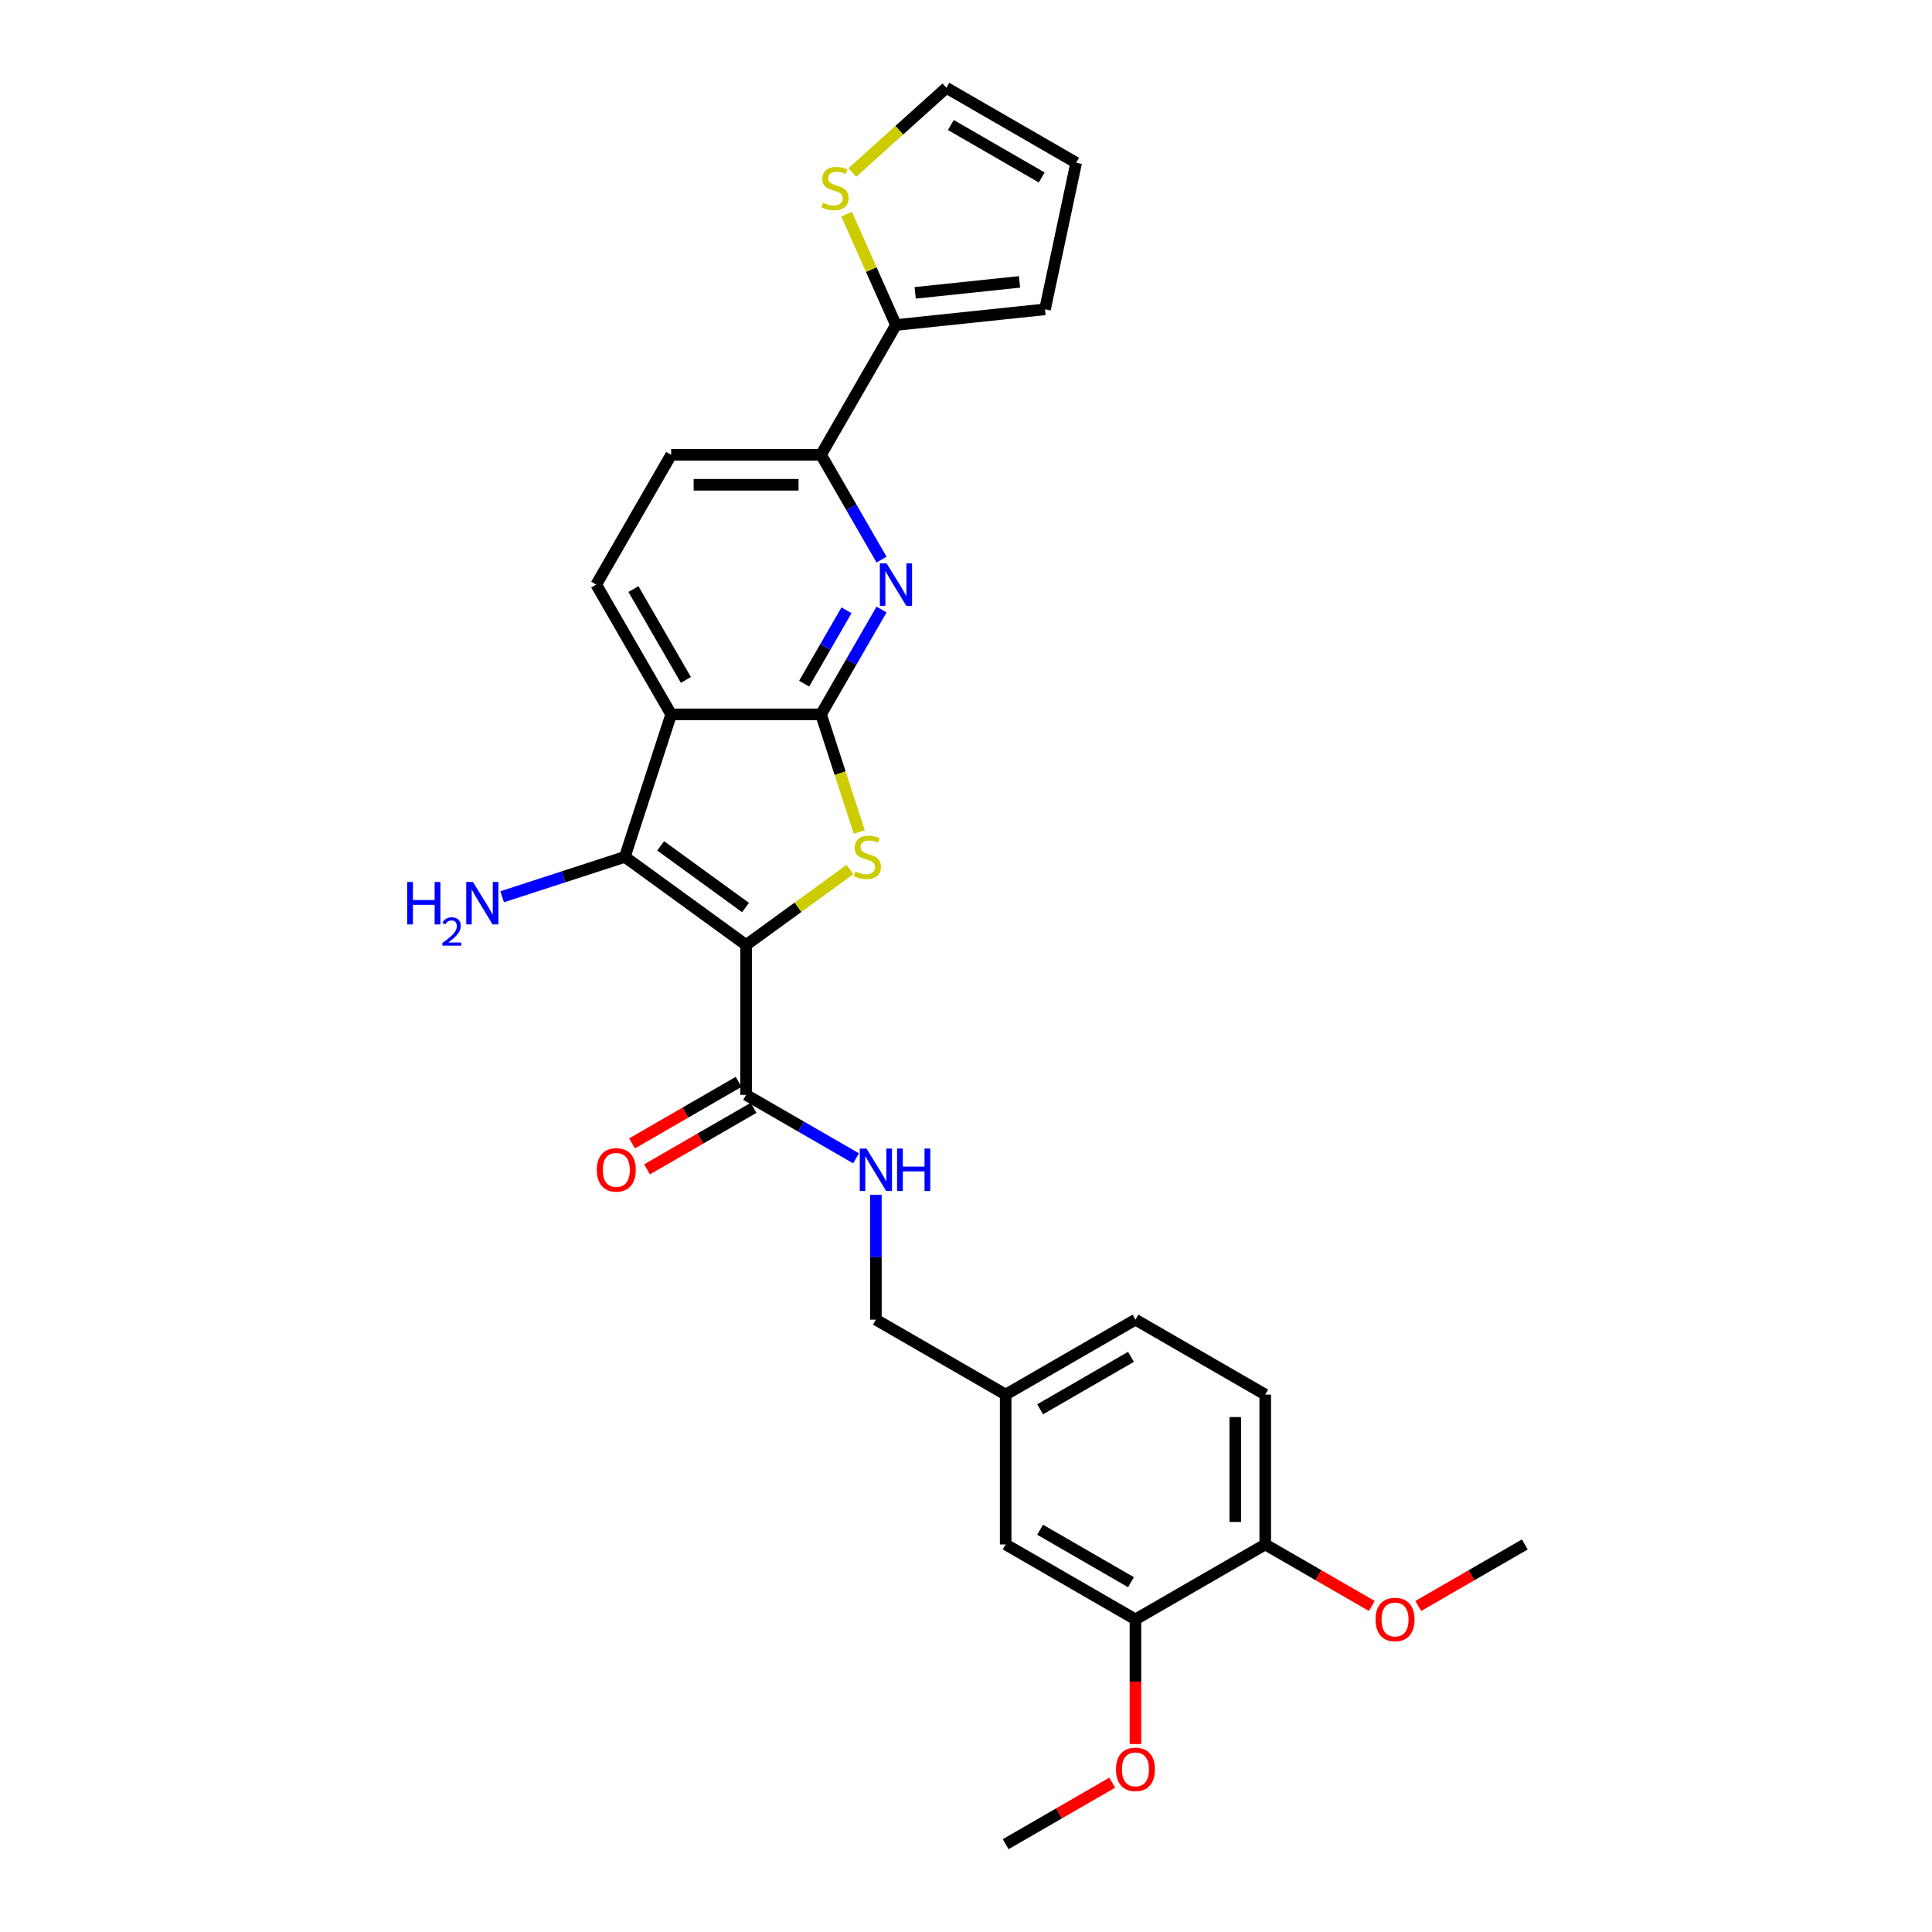 <?xml version='1.0' encoding='iso-8859-1'?>
<svg version='1.1' baseProfile='full'
              xmlns='http://www.w3.org/2000/svg'
                      xmlns:rdkit='http://www.rdkit.org/xml'
                      xmlns:xlink='http://www.w3.org/1999/xlink'
                  xml:space='preserve'
width='1000px' height='1000px' viewBox='0 0 1000 1000'>
<!-- END OF HEADER -->
<rect style='opacity:1.0;fill:#FFFFFF;stroke:none' width='1000' height='1000' x='0' y='0'> </rect>
<path class='bond-1' d='M 386.175,489.124 L 413.062,469.59' style='fill:none;fill-rule:evenodd;stroke:#000000;stroke-width:6px;stroke-linecap:butt;stroke-linejoin:miter;stroke-opacity:1' />
<path class='bond-1' d='M 413.062,469.59 L 439.948,450.056' style='fill:none;fill-rule:evenodd;stroke:#CCCC00;stroke-width:6px;stroke-linecap:butt;stroke-linejoin:miter;stroke-opacity:1' />
<path class='bond-2' d='M 386.175,489.124 L 323.42,443.53' style='fill:none;fill-rule:evenodd;stroke:#000000;stroke-width:6px;stroke-linecap:butt;stroke-linejoin:miter;stroke-opacity:1' />
<path class='bond-2' d='M 385.881,469.734 L 341.952,437.818' style='fill:none;fill-rule:evenodd;stroke:#000000;stroke-width:6px;stroke-linecap:butt;stroke-linejoin:miter;stroke-opacity:1' />
<path class='bond-5' d='M 386.175,489.124 L 386.175,566.695' style='fill:none;fill-rule:evenodd;stroke:#000000;stroke-width:6px;stroke-linecap:butt;stroke-linejoin:miter;stroke-opacity:1' />
<path class='bond-0' d='M 424.961,369.756 L 434.851,400.197' style='fill:none;fill-rule:evenodd;stroke:#000000;stroke-width:6px;stroke-linecap:butt;stroke-linejoin:miter;stroke-opacity:1' />
<path class='bond-0' d='M 434.851,400.197 L 444.742,430.638' style='fill:none;fill-rule:evenodd;stroke:#CCCC00;stroke-width:6px;stroke-linecap:butt;stroke-linejoin:miter;stroke-opacity:1' />
<path class='bond-4' d='M 424.961,369.756 L 440.622,342.629' style='fill:none;fill-rule:evenodd;stroke:#000000;stroke-width:6px;stroke-linecap:butt;stroke-linejoin:miter;stroke-opacity:1' />
<path class='bond-4' d='M 440.622,342.629 L 456.284,315.502' style='fill:none;fill-rule:evenodd;stroke:#0000FF;stroke-width:6px;stroke-linecap:butt;stroke-linejoin:miter;stroke-opacity:1' />
<path class='bond-4' d='M 416.224,353.861 L 427.187,334.872' style='fill:none;fill-rule:evenodd;stroke:#000000;stroke-width:6px;stroke-linecap:butt;stroke-linejoin:miter;stroke-opacity:1' />
<path class='bond-4' d='M 427.187,334.872 L 438.15,315.883' style='fill:none;fill-rule:evenodd;stroke:#0000FF;stroke-width:6px;stroke-linecap:butt;stroke-linejoin:miter;stroke-opacity:1' />
<path class='bond-28' d='M 424.961,369.756 L 347.39,369.756' style='fill:none;fill-rule:evenodd;stroke:#000000;stroke-width:6px;stroke-linecap:butt;stroke-linejoin:miter;stroke-opacity:1' />
<path class='bond-3' d='M 323.42,443.53 L 347.39,369.756' style='fill:none;fill-rule:evenodd;stroke:#000000;stroke-width:6px;stroke-linecap:butt;stroke-linejoin:miter;stroke-opacity:1' />
<path class='bond-16' d='M 323.42,443.53 L 291.668,453.847' style='fill:none;fill-rule:evenodd;stroke:#000000;stroke-width:6px;stroke-linecap:butt;stroke-linejoin:miter;stroke-opacity:1' />
<path class='bond-16' d='M 291.668,453.847 L 259.917,464.163' style='fill:none;fill-rule:evenodd;stroke:#0000FF;stroke-width:6px;stroke-linecap:butt;stroke-linejoin:miter;stroke-opacity:1' />
<path class='bond-8' d='M 347.39,369.756 L 308.605,302.578' style='fill:none;fill-rule:evenodd;stroke:#000000;stroke-width:6px;stroke-linecap:butt;stroke-linejoin:miter;stroke-opacity:1' />
<path class='bond-8' d='M 355.008,351.923 L 327.859,304.898' style='fill:none;fill-rule:evenodd;stroke:#000000;stroke-width:6px;stroke-linecap:butt;stroke-linejoin:miter;stroke-opacity:1' />
<path class='bond-6' d='M 456.284,289.655 L 440.622,262.528' style='fill:none;fill-rule:evenodd;stroke:#0000FF;stroke-width:6px;stroke-linecap:butt;stroke-linejoin:miter;stroke-opacity:1' />
<path class='bond-6' d='M 440.622,262.528 L 424.961,235.401' style='fill:none;fill-rule:evenodd;stroke:#000000;stroke-width:6px;stroke-linecap:butt;stroke-linejoin:miter;stroke-opacity:1' />
<path class='bond-10' d='M 386.175,566.695 L 414.629,583.122' style='fill:none;fill-rule:evenodd;stroke:#000000;stroke-width:6px;stroke-linecap:butt;stroke-linejoin:miter;stroke-opacity:1' />
<path class='bond-10' d='M 414.629,583.122 L 443.083,599.55' style='fill:none;fill-rule:evenodd;stroke:#0000FF;stroke-width:6px;stroke-linecap:butt;stroke-linejoin:miter;stroke-opacity:1' />
<path class='bond-17' d='M 382.297,559.977 L 354.72,575.899' style='fill:none;fill-rule:evenodd;stroke:#000000;stroke-width:6px;stroke-linecap:butt;stroke-linejoin:miter;stroke-opacity:1' />
<path class='bond-17' d='M 354.72,575.899 L 327.143,591.82' style='fill:none;fill-rule:evenodd;stroke:#FF0000;stroke-width:6px;stroke-linecap:butt;stroke-linejoin:miter;stroke-opacity:1' />
<path class='bond-17' d='M 390.054,573.412 L 362.477,589.334' style='fill:none;fill-rule:evenodd;stroke:#000000;stroke-width:6px;stroke-linecap:butt;stroke-linejoin:miter;stroke-opacity:1' />
<path class='bond-17' d='M 362.477,589.334 L 334.9,605.256' style='fill:none;fill-rule:evenodd;stroke:#FF0000;stroke-width:6px;stroke-linecap:butt;stroke-linejoin:miter;stroke-opacity:1' />
<path class='bond-7' d='M 424.961,235.401 L 463.746,168.223' style='fill:none;fill-rule:evenodd;stroke:#000000;stroke-width:6px;stroke-linecap:butt;stroke-linejoin:miter;stroke-opacity:1' />
<path class='bond-29' d='M 424.961,235.401 L 347.39,235.401' style='fill:none;fill-rule:evenodd;stroke:#000000;stroke-width:6px;stroke-linecap:butt;stroke-linejoin:miter;stroke-opacity:1' />
<path class='bond-29' d='M 413.325,250.915 L 359.026,250.915' style='fill:none;fill-rule:evenodd;stroke:#000000;stroke-width:6px;stroke-linecap:butt;stroke-linejoin:miter;stroke-opacity:1' />
<path class='bond-9' d='M 463.746,168.223 L 450.972,139.532' style='fill:none;fill-rule:evenodd;stroke:#000000;stroke-width:6px;stroke-linecap:butt;stroke-linejoin:miter;stroke-opacity:1' />
<path class='bond-9' d='M 450.972,139.532 L 438.197,110.841' style='fill:none;fill-rule:evenodd;stroke:#CCCC00;stroke-width:6px;stroke-linecap:butt;stroke-linejoin:miter;stroke-opacity:1' />
<path class='bond-14' d='M 463.746,168.223 L 540.891,160.115' style='fill:none;fill-rule:evenodd;stroke:#000000;stroke-width:6px;stroke-linecap:butt;stroke-linejoin:miter;stroke-opacity:1' />
<path class='bond-14' d='M 473.696,151.578 L 527.697,145.902' style='fill:none;fill-rule:evenodd;stroke:#000000;stroke-width:6px;stroke-linecap:butt;stroke-linejoin:miter;stroke-opacity:1' />
<path class='bond-12' d='M 308.605,302.578 L 347.39,235.401' style='fill:none;fill-rule:evenodd;stroke:#000000;stroke-width:6px;stroke-linecap:butt;stroke-linejoin:miter;stroke-opacity:1' />
<path class='bond-15' d='M 441.178,89.271 L 465.509,67.363' style='fill:none;fill-rule:evenodd;stroke:#CCCC00;stroke-width:6px;stroke-linecap:butt;stroke-linejoin:miter;stroke-opacity:1' />
<path class='bond-15' d='M 465.509,67.363 L 489.841,45.455' style='fill:none;fill-rule:evenodd;stroke:#000000;stroke-width:6px;stroke-linecap:butt;stroke-linejoin:miter;stroke-opacity:1' />
<path class='bond-22' d='M 453.353,618.403 L 453.353,650.726' style='fill:none;fill-rule:evenodd;stroke:#0000FF;stroke-width:6px;stroke-linecap:butt;stroke-linejoin:miter;stroke-opacity:1' />
<path class='bond-22' d='M 453.353,650.726 L 453.353,683.05' style='fill:none;fill-rule:evenodd;stroke:#000000;stroke-width:6px;stroke-linecap:butt;stroke-linejoin:miter;stroke-opacity:1' />
<path class='bond-11' d='M 587.709,838.19 L 520.531,799.405' style='fill:none;fill-rule:evenodd;stroke:#000000;stroke-width:6px;stroke-linecap:butt;stroke-linejoin:miter;stroke-opacity:1' />
<path class='bond-11' d='M 585.389,818.937 L 538.365,791.787' style='fill:none;fill-rule:evenodd;stroke:#000000;stroke-width:6px;stroke-linecap:butt;stroke-linejoin:miter;stroke-opacity:1' />
<path class='bond-24' d='M 587.709,838.19 L 587.709,870.452' style='fill:none;fill-rule:evenodd;stroke:#000000;stroke-width:6px;stroke-linecap:butt;stroke-linejoin:miter;stroke-opacity:1' />
<path class='bond-24' d='M 587.709,870.452 L 587.709,902.713' style='fill:none;fill-rule:evenodd;stroke:#FF0000;stroke-width:6px;stroke-linecap:butt;stroke-linejoin:miter;stroke-opacity:1' />
<path class='bond-30' d='M 587.709,838.19 L 654.886,799.405' style='fill:none;fill-rule:evenodd;stroke:#000000;stroke-width:6px;stroke-linecap:butt;stroke-linejoin:miter;stroke-opacity:1' />
<path class='bond-13' d='M 654.886,799.405 L 654.886,721.835' style='fill:none;fill-rule:evenodd;stroke:#000000;stroke-width:6px;stroke-linecap:butt;stroke-linejoin:miter;stroke-opacity:1' />
<path class='bond-13' d='M 639.372,787.77 L 639.372,733.47' style='fill:none;fill-rule:evenodd;stroke:#000000;stroke-width:6px;stroke-linecap:butt;stroke-linejoin:miter;stroke-opacity:1' />
<path class='bond-25' d='M 654.886,799.405 L 682.464,815.327' style='fill:none;fill-rule:evenodd;stroke:#000000;stroke-width:6px;stroke-linecap:butt;stroke-linejoin:miter;stroke-opacity:1' />
<path class='bond-25' d='M 682.464,815.327 L 710.041,831.248' style='fill:none;fill-rule:evenodd;stroke:#FF0000;stroke-width:6px;stroke-linecap:butt;stroke-linejoin:miter;stroke-opacity:1' />
<path class='bond-19' d='M 540.891,160.115 L 557.019,84.24' style='fill:none;fill-rule:evenodd;stroke:#000000;stroke-width:6px;stroke-linecap:butt;stroke-linejoin:miter;stroke-opacity:1' />
<path class='bond-31' d='M 489.841,45.455 L 557.019,84.24' style='fill:none;fill-rule:evenodd;stroke:#000000;stroke-width:6px;stroke-linecap:butt;stroke-linejoin:miter;stroke-opacity:1' />
<path class='bond-31' d='M 492.16,64.708 L 539.185,91.857' style='fill:none;fill-rule:evenodd;stroke:#000000;stroke-width:6px;stroke-linecap:butt;stroke-linejoin:miter;stroke-opacity:1' />
<path class='bond-18' d='M 520.531,799.405 L 520.531,721.835' style='fill:none;fill-rule:evenodd;stroke:#000000;stroke-width:6px;stroke-linecap:butt;stroke-linejoin:miter;stroke-opacity:1' />
<path class='bond-20' d='M 654.886,721.835 L 587.709,683.05' style='fill:none;fill-rule:evenodd;stroke:#000000;stroke-width:6px;stroke-linecap:butt;stroke-linejoin:miter;stroke-opacity:1' />
<path class='bond-21' d='M 520.531,721.835 L 453.353,683.05' style='fill:none;fill-rule:evenodd;stroke:#000000;stroke-width:6px;stroke-linecap:butt;stroke-linejoin:miter;stroke-opacity:1' />
<path class='bond-23' d='M 520.531,721.835 L 587.709,683.05' style='fill:none;fill-rule:evenodd;stroke:#000000;stroke-width:6px;stroke-linecap:butt;stroke-linejoin:miter;stroke-opacity:1' />
<path class='bond-23' d='M 538.365,729.453 L 585.389,702.303' style='fill:none;fill-rule:evenodd;stroke:#000000;stroke-width:6px;stroke-linecap:butt;stroke-linejoin:miter;stroke-opacity:1' />
<path class='bond-26' d='M 575.685,922.702 L 548.108,938.624' style='fill:none;fill-rule:evenodd;stroke:#FF0000;stroke-width:6px;stroke-linecap:butt;stroke-linejoin:miter;stroke-opacity:1' />
<path class='bond-26' d='M 548.108,938.624 L 520.531,954.545' style='fill:none;fill-rule:evenodd;stroke:#000000;stroke-width:6px;stroke-linecap:butt;stroke-linejoin:miter;stroke-opacity:1' />
<path class='bond-27' d='M 734.088,831.248 L 761.665,815.327' style='fill:none;fill-rule:evenodd;stroke:#FF0000;stroke-width:6px;stroke-linecap:butt;stroke-linejoin:miter;stroke-opacity:1' />
<path class='bond-27' d='M 761.665,815.327 L 789.242,799.405' style='fill:none;fill-rule:evenodd;stroke:#000000;stroke-width:6px;stroke-linecap:butt;stroke-linejoin:miter;stroke-opacity:1' />
<path  class='atom-2' d='M 442.725 451.07
Q 442.974 451.163, 443.998 451.597
Q 445.021 452.032, 446.138 452.311
Q 447.287 452.559, 448.404 452.559
Q 450.482 452.559, 451.693 451.566
Q 452.903 450.542, 452.903 448.774
Q 452.903 447.563, 452.282 446.819
Q 451.693 446.074, 450.762 445.671
Q 449.831 445.267, 448.279 444.802
Q 446.325 444.212, 445.146 443.654
Q 443.998 443.095, 443.16 441.916
Q 442.353 440.737, 442.353 438.752
Q 442.353 435.99, 444.215 434.283
Q 446.107 432.577, 449.831 432.577
Q 452.375 432.577, 455.261 433.787
L 454.547 436.176
Q 451.91 435.09, 449.924 435.09
Q 447.783 435.09, 446.604 435.99
Q 445.425 436.859, 445.456 438.379
Q 445.456 439.558, 446.045 440.272
Q 446.666 440.986, 447.535 441.389
Q 448.435 441.792, 449.924 442.258
Q 451.91 442.878, 453.089 443.499
Q 454.268 444.119, 455.106 445.392
Q 455.974 446.633, 455.974 448.774
Q 455.974 451.814, 453.927 453.459
Q 451.91 455.072, 448.528 455.072
Q 446.573 455.072, 445.084 454.638
Q 443.625 454.235, 441.888 453.521
L 442.725 451.07
' fill='#CCCC00'/>
<path  class='atom-5' d='M 458.89 291.595
L 466.088 303.23
Q 466.802 304.378, 467.95 306.457
Q 469.098 308.536, 469.16 308.66
L 469.16 291.595
L 472.077 291.595
L 472.077 313.562
L 469.067 313.562
L 461.341 300.841
Q 460.441 299.352, 459.479 297.645
Q 458.548 295.938, 458.269 295.411
L 458.269 313.562
L 455.415 313.562
L 455.415 291.595
L 458.89 291.595
' fill='#0000FF'/>
<path  class='atom-10' d='M 425.989 104.899
Q 426.238 104.992, 427.262 105.426
Q 428.285 105.861, 429.402 106.14
Q 430.55 106.388, 431.667 106.388
Q 433.746 106.388, 434.956 105.395
Q 436.167 104.371, 436.167 102.603
Q 436.167 101.393, 435.546 100.648
Q 434.956 99.903, 434.026 99.5
Q 433.095 99.097, 431.543 98.631
Q 429.589 98.042, 428.41 97.483
Q 427.262 96.925, 426.424 95.746
Q 425.617 94.567, 425.617 92.581
Q 425.617 89.819, 427.479 88.113
Q 429.371 86.406, 433.095 86.406
Q 435.639 86.406, 438.525 87.616
L 437.811 90.005
Q 435.174 88.919, 433.188 88.919
Q 431.047 88.919, 429.868 89.819
Q 428.689 90.688, 428.72 92.209
Q 428.72 93.388, 429.309 94.101
Q 429.93 94.815, 430.799 95.218
Q 431.699 95.621, 433.188 96.087
Q 435.174 96.707, 436.353 97.328
Q 437.532 97.949, 438.37 99.221
Q 439.238 100.462, 439.238 102.603
Q 439.238 105.644, 437.19 107.288
Q 435.174 108.902, 431.792 108.902
Q 429.837 108.902, 428.347 108.467
Q 426.889 108.064, 425.152 107.35
L 425.989 104.899
' fill='#CCCC00'/>
<path  class='atom-11' d='M 448.497 594.496
L 455.696 606.131
Q 456.409 607.279, 457.557 609.358
Q 458.706 611.437, 458.768 611.561
L 458.768 594.496
L 461.684 594.496
L 461.684 616.464
L 458.674 616.464
L 450.948 603.742
Q 450.049 602.253, 449.087 600.546
Q 448.156 598.84, 447.877 598.312
L 447.877 616.464
L 445.022 616.464
L 445.022 594.496
L 448.497 594.496
' fill='#0000FF'/>
<path  class='atom-11' d='M 464.322 594.496
L 467.3 594.496
L 467.3 603.835
L 478.532 603.835
L 478.532 594.496
L 481.511 594.496
L 481.511 616.464
L 478.532 616.464
L 478.532 606.317
L 467.3 606.317
L 467.3 616.464
L 464.322 616.464
L 464.322 594.496
' fill='#0000FF'/>
<path  class='atom-17' d='M 210.758 456.516
L 213.737 456.516
L 213.737 465.856
L 224.969 465.856
L 224.969 456.516
L 227.948 456.516
L 227.948 478.484
L 224.969 478.484
L 224.969 468.338
L 213.737 468.338
L 213.737 478.484
L 210.758 478.484
L 210.758 456.516
' fill='#0000FF'/>
<path  class='atom-17' d='M 229.013 477.714
Q 229.545 476.341, 230.815 475.584
Q 232.084 474.806, 233.845 474.806
Q 236.037 474.806, 237.265 475.993
Q 238.494 477.181, 238.494 479.29
Q 238.494 481.441, 236.897 483.448
Q 235.32 485.454, 232.043 487.83
L 238.74 487.83
L 238.74 489.468
L 228.972 489.468
L 228.972 488.096
Q 231.675 486.171, 233.272 484.738
Q 234.89 483.304, 235.668 482.014
Q 236.446 480.724, 236.446 479.393
Q 236.446 478, 235.75 477.222
Q 235.054 476.444, 233.845 476.444
Q 232.678 476.444, 231.9 476.915
Q 231.122 477.386, 230.569 478.43
L 229.013 477.714
' fill='#0000FF'/>
<path  class='atom-17' d='M 244.79 456.516
L 251.989 468.152
Q 252.702 469.3, 253.851 471.379
Q 254.999 473.458, 255.061 473.582
L 255.061 456.516
L 257.977 456.516
L 257.977 478.484
L 254.968 478.484
L 247.242 465.763
Q 246.342 464.273, 245.38 462.567
Q 244.449 460.86, 244.17 460.333
L 244.17 478.484
L 241.315 478.484
L 241.315 456.516
L 244.79 456.516
' fill='#0000FF'/>
<path  class='atom-18' d='M 308.914 605.542
Q 308.914 600.267, 311.52 597.319
Q 314.126 594.372, 318.998 594.372
Q 323.869 594.372, 326.475 597.319
Q 329.082 600.267, 329.082 605.542
Q 329.082 610.879, 326.444 613.919
Q 323.807 616.929, 318.998 616.929
Q 314.157 616.929, 311.52 613.919
Q 308.914 610.91, 308.914 605.542
M 318.998 614.447
Q 322.349 614.447, 324.148 612.213
Q 325.979 609.948, 325.979 605.542
Q 325.979 601.229, 324.148 599.057
Q 322.349 596.854, 318.998 596.854
Q 315.647 596.854, 313.816 599.026
Q 312.016 601.198, 312.016 605.542
Q 312.016 609.979, 313.816 612.213
Q 315.647 614.447, 318.998 614.447
' fill='#FF0000'/>
<path  class='atom-25' d='M 577.625 915.822
Q 577.625 910.548, 580.231 907.6
Q 582.837 904.652, 587.709 904.652
Q 592.58 904.652, 595.186 907.6
Q 597.793 910.548, 597.793 915.822
Q 597.793 921.159, 595.155 924.2
Q 592.518 927.21, 587.709 927.21
Q 582.868 927.21, 580.231 924.2
Q 577.625 921.19, 577.625 915.822
M 587.709 924.727
Q 591.06 924.727, 592.859 922.493
Q 594.69 920.228, 594.69 915.822
Q 594.69 911.51, 592.859 909.338
Q 591.06 907.135, 587.709 907.135
Q 584.358 907.135, 582.527 909.307
Q 580.727 911.478, 580.727 915.822
Q 580.727 920.259, 582.527 922.493
Q 584.358 924.727, 587.709 924.727
' fill='#FF0000'/>
<path  class='atom-26' d='M 711.98 838.252
Q 711.98 832.977, 714.586 830.03
Q 717.193 827.082, 722.064 827.082
Q 726.936 827.082, 729.542 830.03
Q 732.148 832.977, 732.148 838.252
Q 732.148 843.589, 729.511 846.63
Q 726.873 849.64, 722.064 849.64
Q 717.224 849.64, 714.586 846.63
Q 711.98 843.62, 711.98 838.252
M 722.064 847.157
Q 725.415 847.157, 727.215 844.923
Q 729.045 842.658, 729.045 838.252
Q 729.045 833.939, 727.215 831.767
Q 725.415 829.564, 722.064 829.564
Q 718.713 829.564, 716.882 831.736
Q 715.083 833.908, 715.083 838.252
Q 715.083 842.689, 716.882 844.923
Q 718.713 847.157, 722.064 847.157
' fill='#FF0000'/>
</svg>
